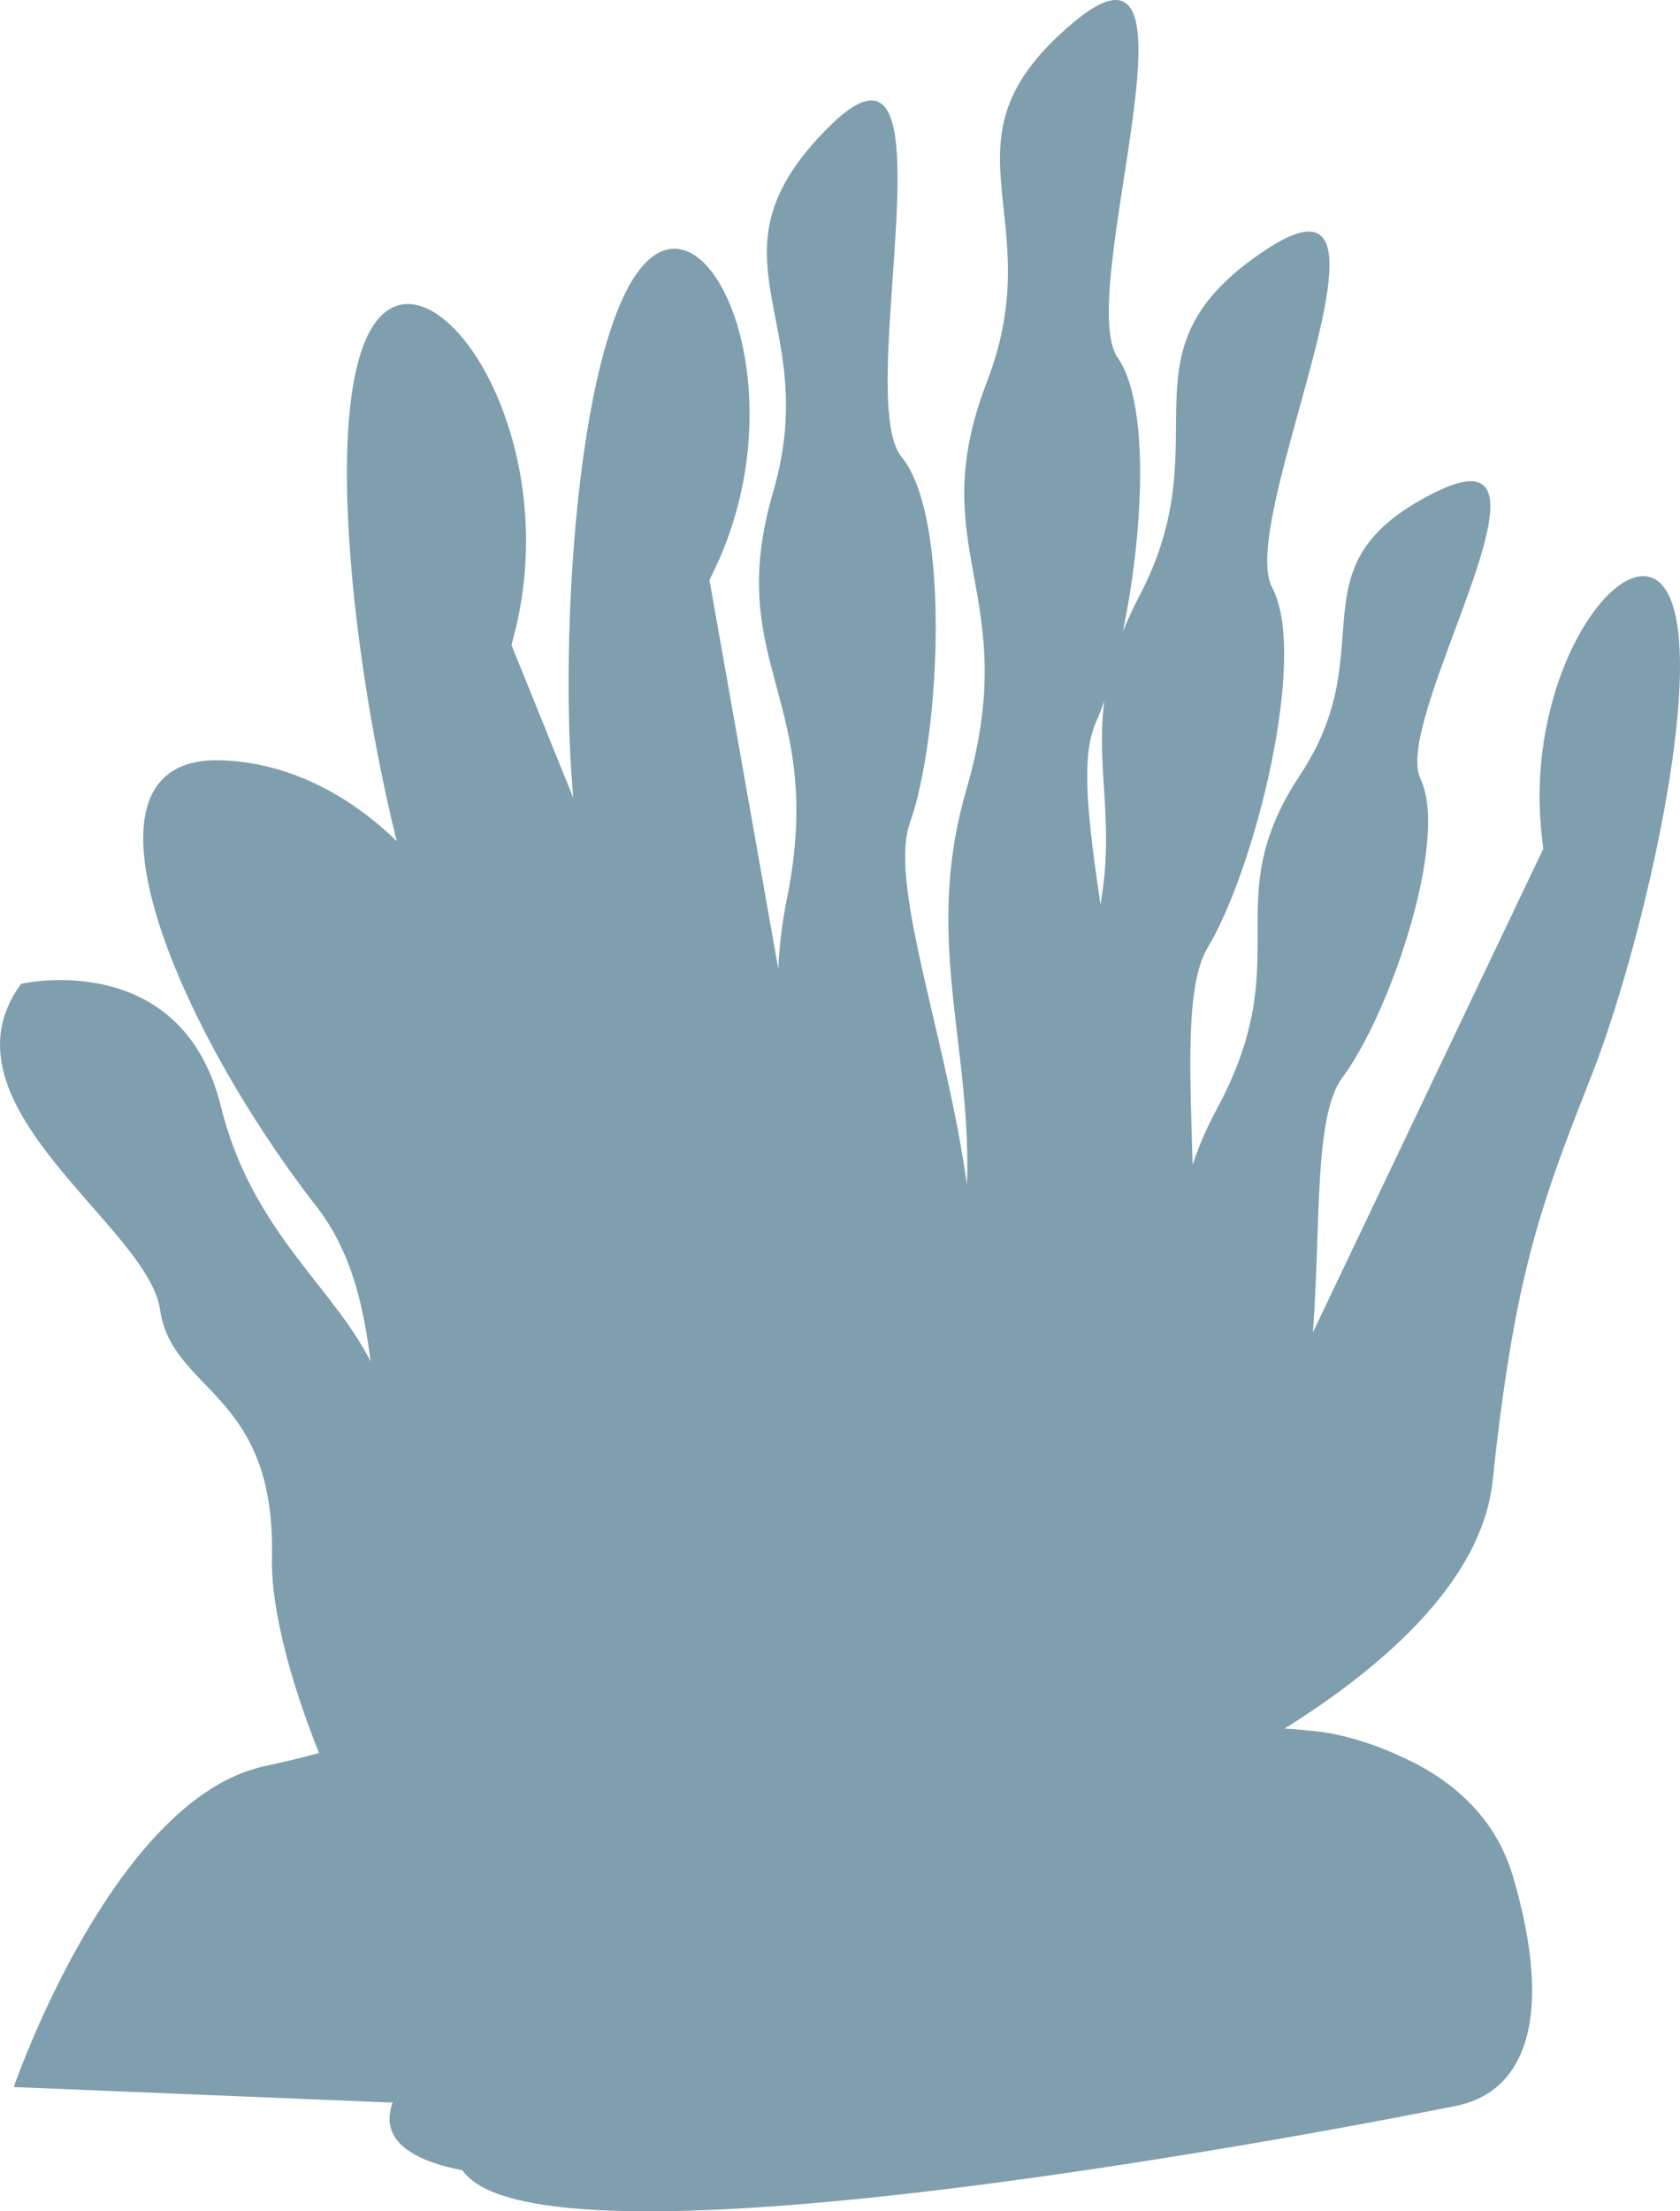 <?xml version="1.0" encoding="UTF-8"?>
<svg width="209px" height="275px" viewBox="0 0 209 275" version="1.1" xmlns="http://www.w3.org/2000/svg" xmlns:xlink="http://www.w3.org/1999/xlink">
    <g id="Symbols" stroke="none" stroke-width="1" fill="none" fill-rule="evenodd">
        <g id="Nav-/-Footer_REDBTN" transform="translate(-134, -54)" fill="#7F9FAF">
            <g id="seaweed" transform="translate(134, 54)">
                <path d="M136.902,112.478 C136.866,112.232 136.829,111.98 136.793,111.737 C135.933,105.817 135.229,100.5 135.255,96.312 C135.258,95.788 135.273,95.283 135.3,94.796 C135.399,93.029 135.674,91.525 136.155,90.3 C136.205,90.172 136.245,90.034 136.299,89.913 C136.669,89.098 137.03,88.165 137.383,87.155 C136.284,95.617 138.718,102.28 136.902,112.478 M204.488,112.564 C208.184,97.511 210.552,81.027 207.809,74.471 C203.593,64.388 189.057,82.923 191.895,104.693 C191.933,104.992 191.955,105.273 191.988,105.564 L163.337,165.678 C163.678,161.021 163.802,156.413 163.953,152.176 C163.976,151.543 164,150.918 164.024,150.303 C164.05,149.654 164.078,149.018 164.108,148.392 C164.162,147.274 164.225,146.193 164.301,145.156 C164.308,145.076 164.314,144.997 164.32,144.918 C164.597,141.273 165.06,138.191 165.943,135.968 C166.245,135.208 166.59,134.538 167.001,133.994 C169.712,130.397 172.817,123.673 174.974,116.763 C175.405,115.381 175.798,113.992 176.144,112.619 C177.064,108.957 177.638,105.41 177.664,102.424 C177.667,102.025 177.659,101.639 177.642,101.261 C177.565,99.517 177.272,98.008 176.709,96.841 C176.709,96.84 176.708,96.838 176.707,96.836 C176.649,96.715 176.599,96.587 176.554,96.451 C176.539,96.406 176.529,96.356 176.516,96.308 C176.488,96.213 176.461,96.118 176.44,96.017 C176.427,95.957 176.419,95.892 176.408,95.829 C176.392,95.734 176.376,95.64 176.365,95.54 C176.356,95.47 176.352,95.395 176.346,95.323 C176.338,95.225 176.33,95.126 176.326,95.023 C176.323,94.945 176.323,94.864 176.323,94.783 C176.322,94.679 176.321,94.575 176.323,94.467 C176.325,94.382 176.33,94.294 176.335,94.208 C176.34,94.098 176.346,93.987 176.355,93.874 C176.362,93.783 176.371,93.691 176.379,93.598 C176.392,93.482 176.403,93.365 176.418,93.246 C176.43,93.15 176.443,93.052 176.456,92.954 C176.474,92.833 176.492,92.709 176.512,92.584 C176.528,92.484 176.545,92.382 176.564,92.279 C176.586,92.152 176.61,92.022 176.635,91.892 C176.655,91.787 176.675,91.682 176.698,91.576 C176.725,91.441 176.754,91.303 176.785,91.165 C176.809,91.059 176.833,90.953 176.858,90.846 C176.89,90.702 176.926,90.555 176.962,90.409 C176.989,90.303 177.014,90.197 177.042,90.09 C177.08,89.936 177.122,89.781 177.164,89.624 C177.191,89.519 177.219,89.414 177.248,89.307 C177.293,89.144 177.341,88.978 177.388,88.812 C177.417,88.709 177.446,88.607 177.477,88.503 C177.53,88.322 177.585,88.139 177.64,87.955 C177.667,87.863 177.694,87.772 177.723,87.68 C177.788,87.467 177.856,87.251 177.925,87.034 C177.946,86.968 177.966,86.903 177.988,86.836 C178.079,86.55 178.174,86.261 178.27,85.969 C182.632,72.812 191.781,54.587 178.443,61.273 C160.277,70.378 172.352,80.356 161.753,96.35 C151.153,112.345 161.67,118.867 151.355,137.961 C150.089,140.305 149.12,142.594 148.367,144.846 C148.316,143.044 148.262,141.277 148.213,139.562 C148.16,137.693 148.116,135.886 148.096,134.155 C148.092,133.809 148.089,133.466 148.087,133.126 C148.084,132.787 148.083,132.45 148.083,132.118 C148.084,131.785 148.085,131.455 148.088,131.129 C148.094,130.477 148.105,129.839 148.122,129.217 C148.131,128.906 148.14,128.599 148.152,128.296 C148.2,127.082 148.274,125.932 148.384,124.856 C148.521,123.511 148.713,122.28 148.976,121.181 C149.08,120.742 149.197,120.324 149.325,119.927 C149.583,119.135 149.889,118.433 150.252,117.829 C152.433,114.204 154.744,108.196 156.541,101.653 C156.691,101.108 156.837,100.559 156.98,100.007 C157.264,98.903 157.533,97.79 157.783,96.674 C159.908,87.189 160.676,77.559 158.251,73.04 C158.248,73.036 158.247,73.03 158.245,73.027 C158.174,72.893 158.11,72.75 158.052,72.598 C158.031,72.545 158.016,72.484 157.997,72.428 C157.961,72.322 157.924,72.215 157.895,72.1 C157.876,72.029 157.862,71.952 157.845,71.878 C157.821,71.77 157.796,71.662 157.776,71.547 C157.762,71.464 157.753,71.377 157.741,71.291 C157.725,71.177 157.709,71.062 157.698,70.943 C157.688,70.85 157.682,70.754 157.676,70.658 C157.667,70.537 157.658,70.415 157.654,70.288 C157.651,70.188 157.649,70.084 157.647,69.98 C157.645,69.851 157.644,69.721 157.645,69.588 C157.647,69.479 157.65,69.368 157.653,69.256 C157.657,69.12 157.662,68.982 157.67,68.841 C157.676,68.726 157.683,68.61 157.691,68.492 C157.701,68.348 157.712,68.201 157.725,68.052 C157.735,67.932 157.747,67.811 157.76,67.688 C157.775,67.533 157.792,67.378 157.811,67.221 C157.825,67.097 157.84,66.973 157.856,66.847 C157.876,66.683 157.899,66.517 157.924,66.35 C157.942,66.224 157.959,66.096 157.979,65.967 C158.005,65.797 158.033,65.621 158.062,65.447 C158.084,65.316 158.105,65.186 158.128,65.053 C158.159,64.872 158.193,64.688 158.227,64.504 C158.25,64.373 158.274,64.244 158.299,64.113 C158.336,63.918 158.376,63.719 158.416,63.521 C158.441,63.395 158.465,63.269 158.491,63.141 C158.536,62.929 158.581,62.714 158.628,62.498 C158.653,62.38 158.678,62.263 158.703,62.143 C158.759,61.892 158.816,61.638 158.875,61.384 C158.895,61.297 158.914,61.211 158.934,61.123 C159.014,60.777 159.097,60.427 159.182,60.073 C163.032,44.11 171.786,21.654 157.582,30.992 C138.237,43.709 152.259,54.12 141.745,74.11 C140.926,75.666 140.259,77.132 139.692,78.54 C140.275,75.743 140.769,72.755 141.135,69.732 C141.204,69.164 141.268,68.596 141.327,68.026 C141.446,66.889 141.547,65.752 141.626,64.624 C141.665,64.06 141.7,63.498 141.729,62.94 C142.134,55.121 141.468,47.962 139.053,44.497 C139.051,44.494 139.049,44.49 139.046,44.487 C138.96,44.362 138.88,44.227 138.804,44.082 C138.778,44.031 138.755,43.972 138.729,43.918 C138.682,43.817 138.633,43.716 138.59,43.605 C138.563,43.538 138.541,43.463 138.516,43.391 C138.479,43.286 138.442,43.182 138.409,43.07 C138.385,42.99 138.366,42.904 138.344,42.82 C138.315,42.708 138.286,42.597 138.261,42.479 C138.24,42.388 138.224,42.294 138.206,42.199 C138.183,42.08 138.161,41.959 138.141,41.834 C138.126,41.735 138.113,41.631 138.099,41.529 C138.082,41.401 138.066,41.272 138.051,41.139 C138.041,41.031 138.03,40.921 138.021,40.809 C138.009,40.674 137.998,40.536 137.99,40.395 C137.982,40.281 137.975,40.163 137.97,40.044 C137.963,39.9 137.957,39.754 137.953,39.606 C137.95,39.484 137.946,39.362 137.944,39.237 C137.942,39.084 137.941,38.928 137.941,38.771 C137.941,38.644 137.941,38.518 137.942,38.39 C137.944,38.227 137.948,38.061 137.952,37.894 C137.956,37.765 137.959,37.636 137.964,37.505 C137.97,37.33 137.977,37.154 137.986,36.976 C137.991,36.845 137.997,36.714 138.005,36.581 C138.015,36.396 138.027,36.208 138.04,36.019 C138.048,35.889 138.057,35.758 138.066,35.625 C138.081,35.426 138.097,35.223 138.113,35.02 C138.124,34.894 138.133,34.768 138.145,34.64 C138.164,34.417 138.186,34.193 138.207,33.967 C138.218,33.853 138.228,33.74 138.239,33.625 C138.267,33.349 138.297,33.07 138.328,32.788 C138.336,32.721 138.342,32.656 138.35,32.588 C138.389,32.233 138.43,31.873 138.475,31.51 C140.448,15.209 146.541,-8.113 133.516,2.811 C115.774,17.689 130.908,26.402 122.782,47.477 C114.656,68.553 127.386,73.626 120.212,98.231 C117.798,106.51 117.7,113.78 118.265,120.843 L118.265,120.847 C118.298,121.261 118.333,121.675 118.37,122.088 C118.376,122.139 118.38,122.19 118.384,122.242 C118.952,128.443 119.947,134.527 120.252,141.039 C120.254,141.09 120.256,141.142 120.259,141.194 C120.317,142.495 120.347,143.815 120.341,145.155 C120.34,145.255 120.339,145.355 120.338,145.454 C120.333,146.079 120.32,146.708 120.296,147.343 C119.968,144.998 119.569,142.652 119.125,140.329 C118.97,139.518 118.81,138.71 118.646,137.906 C118.318,136.296 117.974,134.702 117.623,133.129 C115.343,122.905 112.792,113.594 112.617,107.254 C112.562,105.303 112.733,103.633 113.205,102.306 C114.15,99.648 114.941,95.941 115.502,91.759 C115.572,91.237 115.638,90.707 115.701,90.17 C116.077,86.95 116.317,83.505 116.388,80.075 C116.447,77.217 116.388,74.369 116.192,71.673 C116.15,71.082 116.099,70.499 116.043,69.924 C115.484,64.205 114.256,59.35 112.156,56.818 C112.153,56.814 112.15,56.809 112.147,56.806 C112.051,56.689 111.96,56.562 111.874,56.425 C111.843,56.377 111.816,56.321 111.786,56.271 C111.73,56.172 111.673,56.075 111.621,55.968 C111.588,55.902 111.559,55.83 111.529,55.761 C111.484,55.659 111.438,55.558 111.395,55.45 C111.366,55.372 111.338,55.287 111.309,55.206 C111.271,55.096 111.233,54.988 111.198,54.874 C111.171,54.784 111.146,54.69 111.12,54.598 C111.088,54.481 111.056,54.364 111.026,54.242 C111.002,54.143 110.98,54.041 110.958,53.938 C110.93,53.813 110.903,53.686 110.878,53.555 C110.858,53.449 110.839,53.339 110.82,53.228 C110.797,53.095 110.774,52.96 110.754,52.821 C110.737,52.706 110.721,52.589 110.705,52.471 C110.686,52.328 110.668,52.183 110.652,52.036 C110.637,51.915 110.624,51.793 110.612,51.67 C110.597,51.517 110.583,51.362 110.57,51.204 C110.559,51.079 110.55,50.953 110.54,50.826 C110.529,50.664 110.519,50.499 110.508,50.333 C110.501,50.202 110.493,50.07 110.486,49.937 C110.478,49.766 110.472,49.592 110.465,49.417 C110.46,49.284 110.455,49.152 110.451,49.017 C110.446,48.832 110.442,48.644 110.439,48.454 C110.437,48.323 110.433,48.193 110.432,48.06 C110.43,47.862 110.43,47.662 110.429,47.461 C110.429,47.33 110.428,47.201 110.428,47.068 C110.429,46.85 110.431,46.628 110.435,46.405 C110.436,46.286 110.436,46.171 110.439,46.051 C110.443,45.78 110.449,45.505 110.456,45.229 C110.458,45.155 110.459,45.083 110.461,45.008 C110.471,44.651 110.482,44.29 110.496,43.925 L110.496,43.925 C111.102,27.515 115.226,3.766 103.157,15.741 C86.721,32.051 102.529,39.467 96.192,61.149 C89.854,82.831 102.962,86.821 97.868,111.939 C97.263,114.922 96.943,117.751 96.821,120.477 L88.261,72.138 C88.395,71.851 88.532,71.562 88.676,71.269 C99.569,49.177 88.674,23.728 80.174,32.823 C73.534,39.927 70.719,65.203 70.735,85.07 C70.74,90.309 70.94,95.17 71.321,99.225 L63.635,80.231 C63.715,79.901 63.798,79.569 63.888,79.231 C70.683,53.753 53.419,29.329 46.324,40.661 C42.001,47.567 42.604,65.588 45.161,83.078 C45.423,84.872 45.706,86.66 46.006,88.43 C46.157,89.315 46.311,90.196 46.47,91.07 C46.628,91.945 46.791,92.813 46.957,93.673 C47.698,97.522 48.511,101.216 49.359,104.617 C43.428,98.807 35.805,94.803 27.49,94.55 C17.936,94.259 16.27,101.809 18.994,112.175 C18.994,112.176 18.994,112.177 18.994,112.179 C19.183,112.893 19.391,113.62 19.619,114.359 C19.619,114.359 19.619,114.361 19.62,114.362 C21.22,119.543 23.786,125.299 26.93,131.067 C26.933,131.074 26.938,131.082 26.942,131.09 C27.381,131.895 27.831,132.699 28.292,133.503 C28.312,133.539 28.333,133.575 28.354,133.612 C28.8,134.388 29.254,135.163 29.718,135.937 C29.751,135.991 29.784,136.046 29.817,136.101 C30.27,136.855 30.733,137.606 31.202,138.354 C31.244,138.421 31.286,138.488 31.328,138.556 C31.793,139.293 32.263,140.026 32.74,140.753 C32.787,140.825 32.833,140.897 32.88,140.969 C33.358,141.695 33.842,142.416 34.331,143.132 C34.376,143.198 34.421,143.264 34.466,143.329 C34.96,144.049 35.459,144.763 35.963,145.468 C36.004,145.526 36.045,145.583 36.085,145.64 C36.603,146.363 37.125,147.077 37.65,147.782 C37.675,147.815 37.7,147.849 37.725,147.882 C38.275,148.618 38.828,149.343 39.384,150.055 C39.384,150.055 39.384,150.056 39.384,150.056 C39.679,150.433 39.958,150.818 40.228,151.208 C40.315,151.332 40.396,151.46 40.48,151.586 C40.659,151.855 40.835,152.123 41.002,152.395 C41.094,152.546 41.183,152.697 41.271,152.85 C41.423,153.106 41.571,153.365 41.713,153.628 C41.798,153.784 41.882,153.94 41.964,154.098 C42.103,154.367 42.238,154.64 42.369,154.914 C42.44,155.063 42.513,155.213 42.583,155.365 C42.726,155.677 42.862,155.993 42.994,156.311 C43.041,156.425 43.093,156.538 43.139,156.652 C43.316,157.09 43.484,157.533 43.643,157.981 C43.66,158.032 43.677,158.084 43.695,158.135 C43.833,158.531 43.965,158.931 44.09,159.335 C44.134,159.475 44.174,159.618 44.217,159.759 C44.312,160.078 44.405,160.399 44.494,160.723 C44.537,160.884 44.578,161.045 44.621,161.207 C44.702,161.521 44.781,161.837 44.857,162.155 C44.895,162.315 44.932,162.476 44.969,162.637 C45.046,162.976 45.119,163.317 45.189,163.66 C45.218,163.798 45.247,163.935 45.274,164.074 C45.36,164.506 45.441,164.94 45.517,165.377 C45.527,165.427 45.536,165.477 45.545,165.526 C45.633,166.037 45.716,166.551 45.795,167.068 C45.8,167.108 45.806,167.148 45.812,167.188 C45.882,167.654 45.947,168.122 46.01,168.593 C46.026,168.71 46.041,168.828 46.055,168.945 C46.071,169.064 46.085,169.184 46.101,169.303 C41.332,159.882 31.278,153 27.476,137.585 C22.584,117.753 2.622,122.345 2.622,122.345 C1.196,124.294 0.413,126.246 0.127,128.188 L0.127,128.19 C-1.098,136.492 6.799,144.649 12.995,151.816 C13.022,151.846 13.048,151.876 13.075,151.907 C13.296,152.164 13.516,152.42 13.733,152.675 C13.879,152.846 14.024,153.016 14.167,153.186 C14.271,153.31 14.375,153.434 14.477,153.557 C14.691,153.811 14.899,154.064 15.104,154.315 C15.177,154.406 15.249,154.494 15.321,154.584 C15.541,154.857 15.758,155.129 15.968,155.398 C16.007,155.449 16.044,155.498 16.084,155.548 C16.28,155.803 16.471,156.055 16.657,156.307 C16.699,156.365 16.743,156.423 16.785,156.48 C16.985,156.754 17.177,157.026 17.363,157.296 C17.406,157.359 17.449,157.421 17.491,157.483 C17.676,157.755 17.852,158.025 18.019,158.293 C18.051,158.344 18.082,158.396 18.113,158.447 C18.286,158.727 18.45,159.006 18.601,159.282 C18.61,159.296 18.617,159.311 18.625,159.325 C18.772,159.595 18.907,159.863 19.033,160.128 C19.051,160.168 19.072,160.208 19.091,160.249 C19.212,160.512 19.32,160.772 19.419,161.031 C19.437,161.079 19.455,161.128 19.473,161.177 C19.566,161.435 19.649,161.69 19.717,161.943 C19.727,161.981 19.736,162.02 19.746,162.059 C19.813,162.324 19.87,162.586 19.907,162.845 C20.741,168.691 25.204,171.173 28.858,175.922 C29.061,176.186 29.262,176.456 29.459,176.735 C29.854,177.293 30.235,177.883 30.598,178.511 C30.779,178.826 30.956,179.15 31.126,179.486 C31.468,180.156 31.788,180.87 32.079,181.636 C32.226,182.018 32.363,182.414 32.495,182.823 C33.28,185.278 33.784,188.229 33.842,191.884 C33.851,192.493 33.848,193.121 33.832,193.771 C33.825,194.06 33.826,194.358 33.831,194.661 C33.832,194.741 33.833,194.821 33.835,194.902 C33.842,195.172 33.851,195.445 33.867,195.724 C33.869,195.766 33.869,195.805 33.872,195.846 C33.891,196.162 33.915,196.485 33.944,196.813 C33.951,196.898 33.959,196.984 33.967,197.069 C33.993,197.344 34.023,197.623 34.056,197.905 C34.064,197.974 34.071,198.041 34.08,198.111 C34.12,198.45 34.168,198.795 34.219,199.146 C34.231,199.228 34.244,199.312 34.257,199.394 C34.301,199.687 34.349,199.982 34.4,200.281 C34.414,200.365 34.428,200.449 34.443,200.534 C34.506,200.896 34.574,201.261 34.647,201.632 C34.661,201.707 34.677,201.783 34.693,201.858 C34.755,202.17 34.82,202.484 34.889,202.801 C34.911,202.9 34.931,202.998 34.953,203.097 C35.038,203.479 35.126,203.863 35.218,204.252 C35.23,204.301 35.242,204.35 35.254,204.398 C35.338,204.747 35.426,205.098 35.516,205.451 C35.543,205.558 35.571,205.664 35.599,205.772 C35.7,206.16 35.805,206.55 35.914,206.943 C35.916,206.955 35.92,206.968 35.923,206.981 C36.035,207.384 36.152,207.79 36.271,208.199 C36.304,208.309 36.337,208.42 36.37,208.531 C36.475,208.886 36.583,209.241 36.693,209.598 C36.712,209.662 36.731,209.724 36.75,209.788 C36.879,210.197 37.01,210.608 37.145,211.021 C37.18,211.13 37.217,211.241 37.254,211.351 C37.366,211.691 37.48,212.032 37.597,212.374 C37.628,212.465 37.659,212.557 37.69,212.649 C37.832,213.062 37.978,213.477 38.126,213.891 C38.163,213.994 38.2,214.097 38.238,214.2 C38.36,214.538 38.484,214.878 38.61,215.217 C38.65,215.323 38.689,215.429 38.728,215.535 C38.885,215.952 39.044,216.368 39.206,216.786 C39.239,216.871 39.273,216.956 39.306,217.041 C39.433,217.364 39.561,217.687 39.69,218.01 C37.387,218.621 35.14,219.171 32.993,219.623 C32.993,219.623 32.991,219.624 32.991,219.624 C32.674,219.691 32.359,219.768 32.046,219.852 C31.942,219.88 31.838,219.913 31.734,219.944 C31.525,220.004 31.315,220.066 31.107,220.134 C30.986,220.174 30.867,220.216 30.747,220.258 C30.557,220.325 30.367,220.393 30.179,220.466 C30.053,220.514 29.928,220.565 29.804,220.616 C29.62,220.691 29.438,220.768 29.257,220.848 C29.133,220.903 29.009,220.959 28.886,221.017 C28.702,221.102 28.52,221.191 28.338,221.282 C28.22,221.341 28.102,221.399 27.984,221.461 C27.791,221.561 27.601,221.668 27.41,221.774 C27.306,221.832 27.201,221.887 27.098,221.947 C26.856,222.088 26.616,222.234 26.376,222.382 C26.327,222.414 26.276,222.442 26.227,222.474 C25.937,222.657 25.651,222.848 25.367,223.043 C25.284,223.1 25.202,223.16 25.12,223.218 C24.918,223.36 24.717,223.503 24.517,223.651 C24.412,223.73 24.307,223.811 24.202,223.891 C24.027,224.024 23.853,224.159 23.679,224.296 C23.568,224.385 23.458,224.475 23.348,224.565 C23.181,224.701 23.016,224.838 22.852,224.979 C22.741,225.072 22.63,225.168 22.519,225.263 C22.356,225.406 22.193,225.551 22.03,225.698 C21.924,225.793 21.817,225.89 21.712,225.987 C21.541,226.145 21.372,226.305 21.203,226.467 C21.109,226.557 21.014,226.646 20.921,226.737 C20.722,226.931 20.526,227.128 20.329,227.327 C20.267,227.39 20.205,227.451 20.144,227.514 C19.885,227.778 19.631,228.047 19.378,228.319 C19.321,228.38 19.266,228.443 19.209,228.505 C19.014,228.717 18.82,228.93 18.628,229.147 C18.539,229.247 18.452,229.349 18.363,229.45 C18.205,229.632 18.047,229.815 17.89,229.999 C17.795,230.111 17.701,230.224 17.606,230.337 C17.458,230.515 17.309,230.693 17.162,230.875 C17.067,230.991 16.973,231.108 16.879,231.225 C16.734,231.407 16.588,231.59 16.444,231.773 C16.353,231.89 16.262,232.007 16.171,232.124 C16.023,232.317 15.876,232.51 15.73,232.705 C15.648,232.814 15.565,232.923 15.483,233.033 C15.316,233.257 15.151,233.483 14.987,233.709 C14.929,233.79 14.869,233.87 14.811,233.951 C14.587,234.264 14.365,234.578 14.146,234.893 C14.132,234.913 14.12,234.932 14.106,234.952 C13.903,235.246 13.701,235.54 13.502,235.837 C13.437,235.934 13.373,236.031 13.309,236.128 C13.162,236.347 13.018,236.567 12.874,236.787 C12.798,236.903 12.724,237.019 12.649,237.135 C12.516,237.34 12.385,237.546 12.255,237.752 C12.179,237.871 12.106,237.989 12.031,238.108 C11.902,238.313 11.776,238.518 11.65,238.723 C11.577,238.841 11.505,238.959 11.434,239.077 C11.303,239.29 11.176,239.502 11.049,239.715 C10.984,239.823 10.92,239.931 10.856,240.038 C10.716,240.274 10.578,240.51 10.441,240.746 C10.393,240.83 10.343,240.915 10.295,240.999 C9.923,241.644 9.562,242.286 9.212,242.924 C9.172,242.999 9.131,243.074 9.091,243.149 C8.959,243.391 8.828,243.632 8.7,243.872 C8.646,243.972 8.593,244.071 8.54,244.172 C8.426,244.387 8.313,244.601 8.201,244.814 C8.179,244.857 8.155,244.901 8.133,244.944 L8.134,244.944 C4.005,252.864 1.708,259.545 1.708,259.545 L48.84,261.481 C47.254,265.94 50.776,268.57 57.528,269.903 C67.907,284.944 181.034,261.907 181.034,261.907 C189.82,260.202 193.369,250.843 188.216,233.344 C185.857,225.327 179.774,220.806 173.875,218.256 L173.879,218.255 C173.879,218.255 168.224,215.565 162.9,215.228 C162.9,215.228 162.857,215.223 162.794,215.214 C162.775,215.212 162.756,215.209 162.732,215.207 C162.692,215.202 162.655,215.197 162.601,215.191 C162.583,215.189 162.561,215.186 162.543,215.184 C162.447,215.173 162.334,215.161 162.2,215.147 C162.144,215.141 162.086,215.135 162.023,215.128 C161.953,215.122 161.881,215.115 161.803,215.107 C161.728,215.1 161.647,215.093 161.565,215.086 C161.47,215.077 161.374,215.069 161.27,215.061 C161.146,215.051 161.02,215.041 160.884,215.031 C160.428,214.993 160.175,214.984 160.175,214.984 C160.159,214.983 160.14,214.982 160.124,214.981 C160.022,214.975 159.917,214.97 159.812,214.965 C159.86,214.935 159.907,214.905 159.955,214.875 C160.314,214.649 160.673,214.422 161.033,214.191 C161.034,214.19 161.035,214.189 161.036,214.188 C161.401,213.954 161.766,213.717 162.129,213.477 C162.221,213.417 162.312,213.356 162.403,213.296 C162.679,213.113 162.954,212.929 163.229,212.744 C163.33,212.675 163.433,212.607 163.534,212.538 C163.842,212.328 164.151,212.116 164.458,211.903 C164.508,211.868 164.557,211.834 164.607,211.799 C164.969,211.546 165.329,211.291 165.688,211.034 C165.757,210.984 165.826,210.934 165.895,210.884 C166.182,210.677 166.468,210.469 166.753,210.257 L167.044,210.042 C167.322,209.835 167.599,209.626 167.875,209.416 C167.95,209.359 168.025,209.303 168.099,209.245 C168.451,208.976 168.799,208.704 169.146,208.43 C169.176,208.406 169.206,208.382 169.236,208.358 C169.545,208.113 169.852,207.865 170.156,207.616 C170.247,207.541 170.338,207.467 170.428,207.393 C170.684,207.182 170.937,206.969 171.19,206.755 C171.276,206.683 171.362,206.61 171.448,206.537 C172.106,205.974 172.751,205.403 173.383,204.822 C173.461,204.749 173.539,204.677 173.617,204.603 C173.857,204.382 174.093,204.157 174.329,203.933 C174.415,203.85 174.501,203.767 174.587,203.684 C174.846,203.433 175.102,203.18 175.355,202.926 C175.4,202.881 175.445,202.837 175.489,202.793 C175.787,202.492 176.08,202.189 176.368,201.884 C176.43,201.818 176.49,201.752 176.552,201.687 C176.776,201.448 176.997,201.207 177.215,200.965 C177.297,200.874 177.379,200.782 177.46,200.691 C177.672,200.453 177.881,200.213 178.086,199.973 C178.149,199.9 178.213,199.826 178.276,199.752 C178.54,199.439 178.8,199.124 179.053,198.807 C179.089,198.763 179.123,198.717 179.158,198.673 C179.373,198.402 179.584,198.13 179.791,197.856 C179.862,197.761 179.933,197.666 180.003,197.571 C180.178,197.333 180.351,197.095 180.52,196.856 C180.585,196.764 180.651,196.673 180.714,196.581 C181.164,195.933 181.59,195.278 181.988,194.615 C182.045,194.521 182.1,194.426 182.155,194.332 C182.298,194.088 182.439,193.843 182.575,193.596 C182.632,193.493 182.689,193.39 182.745,193.287 C182.894,193.01 183.038,192.732 183.177,192.454 C183.207,192.392 183.24,192.332 183.27,192.27 C183.436,191.932 183.593,191.593 183.745,191.251 C183.784,191.164 183.819,191.076 183.857,190.987 C183.969,190.729 184.075,190.47 184.177,190.21 C184.222,190.099 184.264,189.987 184.307,189.875 C184.405,189.616 184.497,189.356 184.586,189.094 C184.617,189.003 184.651,188.911 184.681,188.819 C184.795,188.471 184.902,188.121 184.999,187.769 C185.017,187.704 185.032,187.638 185.05,187.573 C185.127,187.284 185.199,186.994 185.265,186.703 C185.291,186.589 185.314,186.475 185.338,186.36 C185.393,186.103 185.442,185.845 185.487,185.587 C185.506,185.478 185.526,185.369 185.543,185.261 C185.6,184.901 185.65,184.54 185.688,184.177 L185.688,184.176 C187.968,162.544 190.721,152.783 195.251,140.816 C195.586,139.929 195.931,139.031 196.287,138.115 C196.643,137.199 197.008,136.265 197.385,135.307 C197.574,134.828 197.765,134.343 197.958,133.852 C198.927,131.395 199.937,128.503 200.934,125.332 C201.18,124.553 201.424,123.751 201.667,122.941 C202.018,121.773 202.365,120.579 202.707,119.358 C202.9,118.669 203.091,117.972 203.28,117.269 C203.62,116.005 203.952,114.72 204.275,113.424 C204.347,113.138 204.418,112.851 204.488,112.564" id="Fill-1"></path>
            </g>
        </g>
    </g>
</svg>
